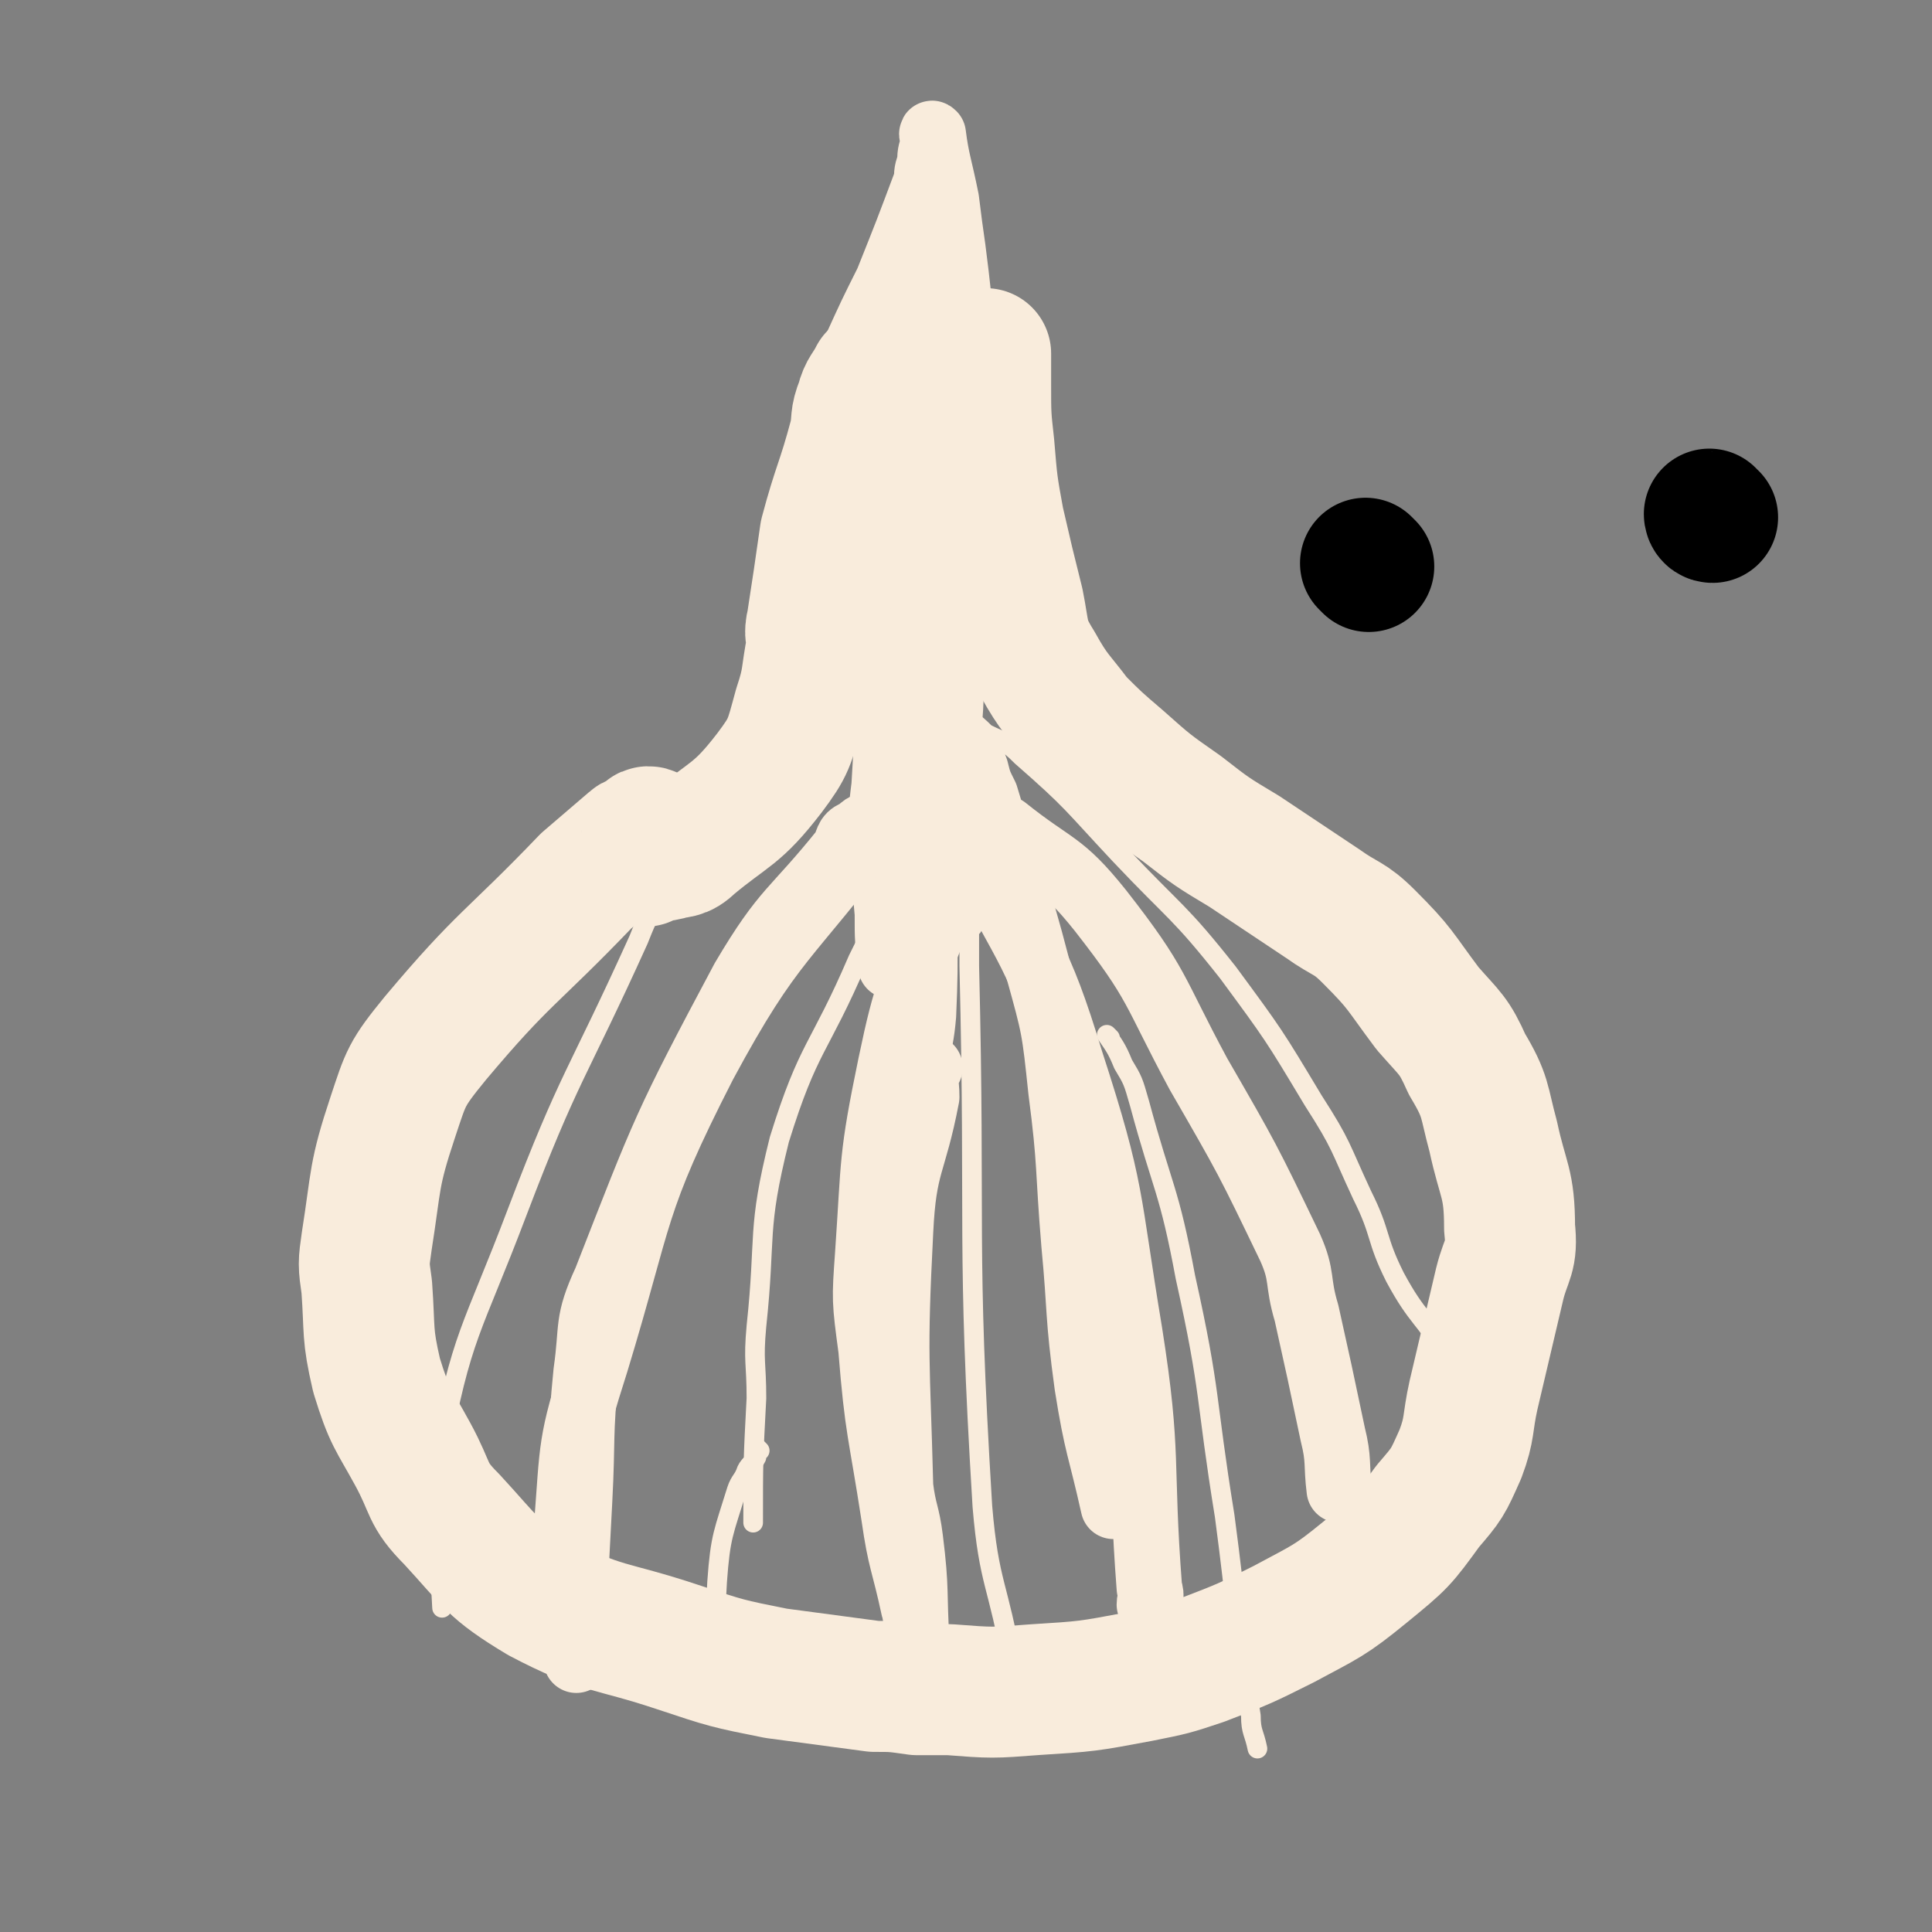 <svg viewBox='0 0 590 590' version='1.1' xmlns='http://www.w3.org/2000/svg' xmlns:xlink='http://www.w3.org/1999/xlink'><rect x="0" y="0" width="590" height="590" fill="#808080" stroke="none"/><g fill='none' stroke='#F9ECDC' stroke-width='40' stroke-linecap='round' stroke-linejoin='round'><path d='M199,255c0,0 0,-1 -1,-1 -1,0 0,1 -1,2 -2,1 -3,0 -4,1 -7,6 -7,6 -14,12 -23,24 -25,23 -46,48 -9,11 -9,12 -13,24 -6,18 -5,19 -8,38 -1,7 -1,7 0,14 1,14 0,14 3,27 4,13 5,13 11,24 6,11 4,12 12,20 12,13 12,15 27,24 19,10 21,8 42,15 15,5 15,5 30,8 15,2 15,2 30,4 6,0 6,0 13,1 5,0 5,0 10,0 13,1 13,1 26,0 16,-1 16,-1 32,-4 10,-2 10,-2 19,-5 13,-5 13,-5 25,-11 13,-7 14,-7 25,-16 11,-9 11,-9 19,-20 6,-7 6,-7 10,-16 3,-8 2,-9 4,-18 4,-17 4,-17 8,-34 2,-8 4,-8 3,-17 0,-14 -2,-14 -5,-28 -3,-11 -2,-12 -8,-22 -4,-9 -5,-9 -12,-17 -9,-12 -8,-12 -18,-22 -6,-6 -7,-5 -14,-10 -12,-8 -12,-8 -24,-16 -10,-6 -10,-6 -19,-13 -10,-7 -10,-7 -19,-15 -7,-6 -7,-6 -13,-12 -6,-8 -7,-8 -12,-17 -5,-8 -4,-9 -6,-19 -3,-12 -3,-12 -6,-25 -2,-11 -2,-11 -3,-23 -1,-9 -1,-9 -1,-19 0,-5 0,-5 0,-9 '/><path d='M197,263c0,0 -1,-1 -1,-1 3,-1 4,0 8,-1 3,-1 4,0 7,-3 12,-10 14,-9 24,-22 6,-8 6,-9 9,-20 3,-9 2,-9 4,-19 0,-3 -1,-3 0,-7 2,-13 2,-13 4,-27 4,-15 5,-15 9,-30 1,-5 0,-5 2,-10 1,-4 2,-4 4,-8 '/></g>
<g fill='none' stroke='#F9ECDC' stroke-width='20' stroke-linecap='round' stroke-linejoin='round'><path d='M261,115c0,0 0,0 -1,-1 -1,0 -2,0 -1,0 0,-3 1,-4 2,-7 5,-11 5,-11 10,-21 6,-15 6,-15 12,-31 0,-2 0,-3 1,-5 0,-3 0,-3 1,-6 0,-2 -1,-4 0,-3 1,8 2,10 4,20 1,8 1,8 2,15 3,23 2,24 6,46 2,13 4,13 7,26 '/><path d='M290,79c0,0 -1,-1 -1,-1 -1,4 0,5 -1,10 -1,7 -1,7 -2,15 -5,33 -6,33 -10,66 -4,35 -4,36 -6,71 -1,8 -1,8 0,17 0,11 0,11 1,22 0,8 0,8 1,16 '/><path d='M274,84c0,0 -1,-1 -1,-1 1,6 2,7 3,14 1,8 1,8 1,16 1,32 0,32 1,63 1,27 2,27 3,54 1,18 0,18 1,36 0,22 1,22 0,44 -1,12 -3,12 -5,23 '/><path d='M293,269c0,0 -1,-1 -1,-1 -1,1 0,2 -1,3 -2,4 -3,3 -4,8 -9,23 -10,22 -15,46 -6,29 -5,29 -7,58 -1,14 -1,14 1,29 2,25 3,25 7,51 2,14 3,14 6,28 '/><path d='M284,326c0,0 -1,-1 -1,-1 -1,4 0,5 0,10 -4,21 -7,20 -8,41 -2,39 -1,39 0,78 1,8 2,8 3,16 2,16 1,16 2,32 '/><path d='M265,218c0,0 -1,-1 -1,-1 2,1 3,2 6,4 4,3 5,2 8,6 11,16 12,16 20,33 16,31 19,31 29,64 13,40 11,41 18,83 6,38 3,39 6,78 1,3 0,3 0,5 '/><path d='M297,231c0,0 -1,-1 -1,-1 0,2 1,2 2,5 1,4 1,4 3,8 8,27 9,26 16,53 5,18 5,18 7,37 3,23 2,23 4,47 2,21 1,21 4,43 3,19 4,19 8,37 '/><path d='M278,246c0,0 0,-1 -1,-1 -1,0 -2,1 -3,2 -4,2 -4,2 -7,5 -27,36 -31,34 -52,73 -22,43 -19,45 -33,91 -8,25 -7,25 -9,51 -2,17 1,17 2,33 0,4 0,4 1,7 '/><path d='M268,253c0,0 0,-1 -1,-1 -3,0 -3,0 -5,2 -3,1 -3,2 -4,5 -16,20 -18,18 -31,40 -24,45 -24,46 -42,92 -6,13 -4,14 -6,28 -2,20 -1,20 -2,39 -1,19 -1,19 -2,38 '/><path d='M289,250c0,0 -2,-1 -1,-1 4,1 5,1 10,2 4,1 5,0 9,2 15,12 17,10 29,25 18,23 16,24 30,50 15,26 15,26 28,53 4,9 2,10 5,20 4,18 4,18 8,37 2,8 1,9 2,17 '/><path d='M289,244c0,0 -1,0 -1,-1 0,-1 0,-1 1,-1 0,-5 0,-5 0,-9 1,-17 2,-17 1,-33 0,-9 -2,-9 -2,-17 -1,-6 -1,-6 0,-13 0,-1 1,-3 1,-2 0,6 0,8 0,17 -1,24 -1,24 -1,48 0,6 1,13 1,11 -2,-2 -6,-8 -7,-17 -1,-26 -3,-27 2,-52 5,-24 8,-23 16,-46 '/></g>
<g fill='none' stroke='#F9ECDC' stroke-width='6' stroke-linecap='round' stroke-linejoin='round'><path d='M201,274c0,0 -1,-1 -1,-1 -1,2 0,2 -1,5 -2,4 -2,4 -4,9 -19,42 -21,41 -37,83 -14,37 -17,37 -24,75 -4,23 0,23 1,46 '/><path d='M297,221c0,0 -1,-1 -1,-1 2,1 3,2 5,4 6,3 6,2 11,7 16,14 15,14 30,30 17,18 18,17 33,36 14,19 14,19 26,39 9,14 8,14 15,29 6,12 4,13 10,25 7,13 9,12 16,24 5,9 5,9 9,18 '/><path d='M339,317c0,0 -1,-1 -1,-1 2,3 3,4 5,9 3,5 3,5 5,12 7,26 9,26 14,53 8,36 6,36 12,73 4,30 3,30 8,61 0,5 1,5 2,10 '/><path d='M297,283c0,0 -1,-1 -1,-1 0,6 0,7 0,13 2,82 -1,83 4,165 2,24 5,24 9,48 '/><path d='M272,275c0,0 -1,-1 -1,-1 -1,1 -1,1 -2,3 -1,2 -1,2 -2,4 -2,6 -2,6 -5,12 -12,28 -15,26 -24,55 -7,28 -4,29 -7,57 -1,11 0,11 0,22 -1,19 -1,19 -1,38 '/><path d='M232,443c0,0 -1,-1 -1,-1 0,1 0,1 0,3 -1,2 -2,2 -3,4 -1,3 -2,3 -3,6 -4,13 -5,14 -6,28 -1,16 0,16 1,33 0,1 0,1 0,1 '/></g>
<g fill='none' stroke='#000000' stroke-width='40' stroke-linecap='round' stroke-linejoin='round'><path d='M418,173c0,0 -1,-1 -1,-1 '/><path d='M523,158c-1,0 -1,-1 -1,-1 '/></g>
</svg>